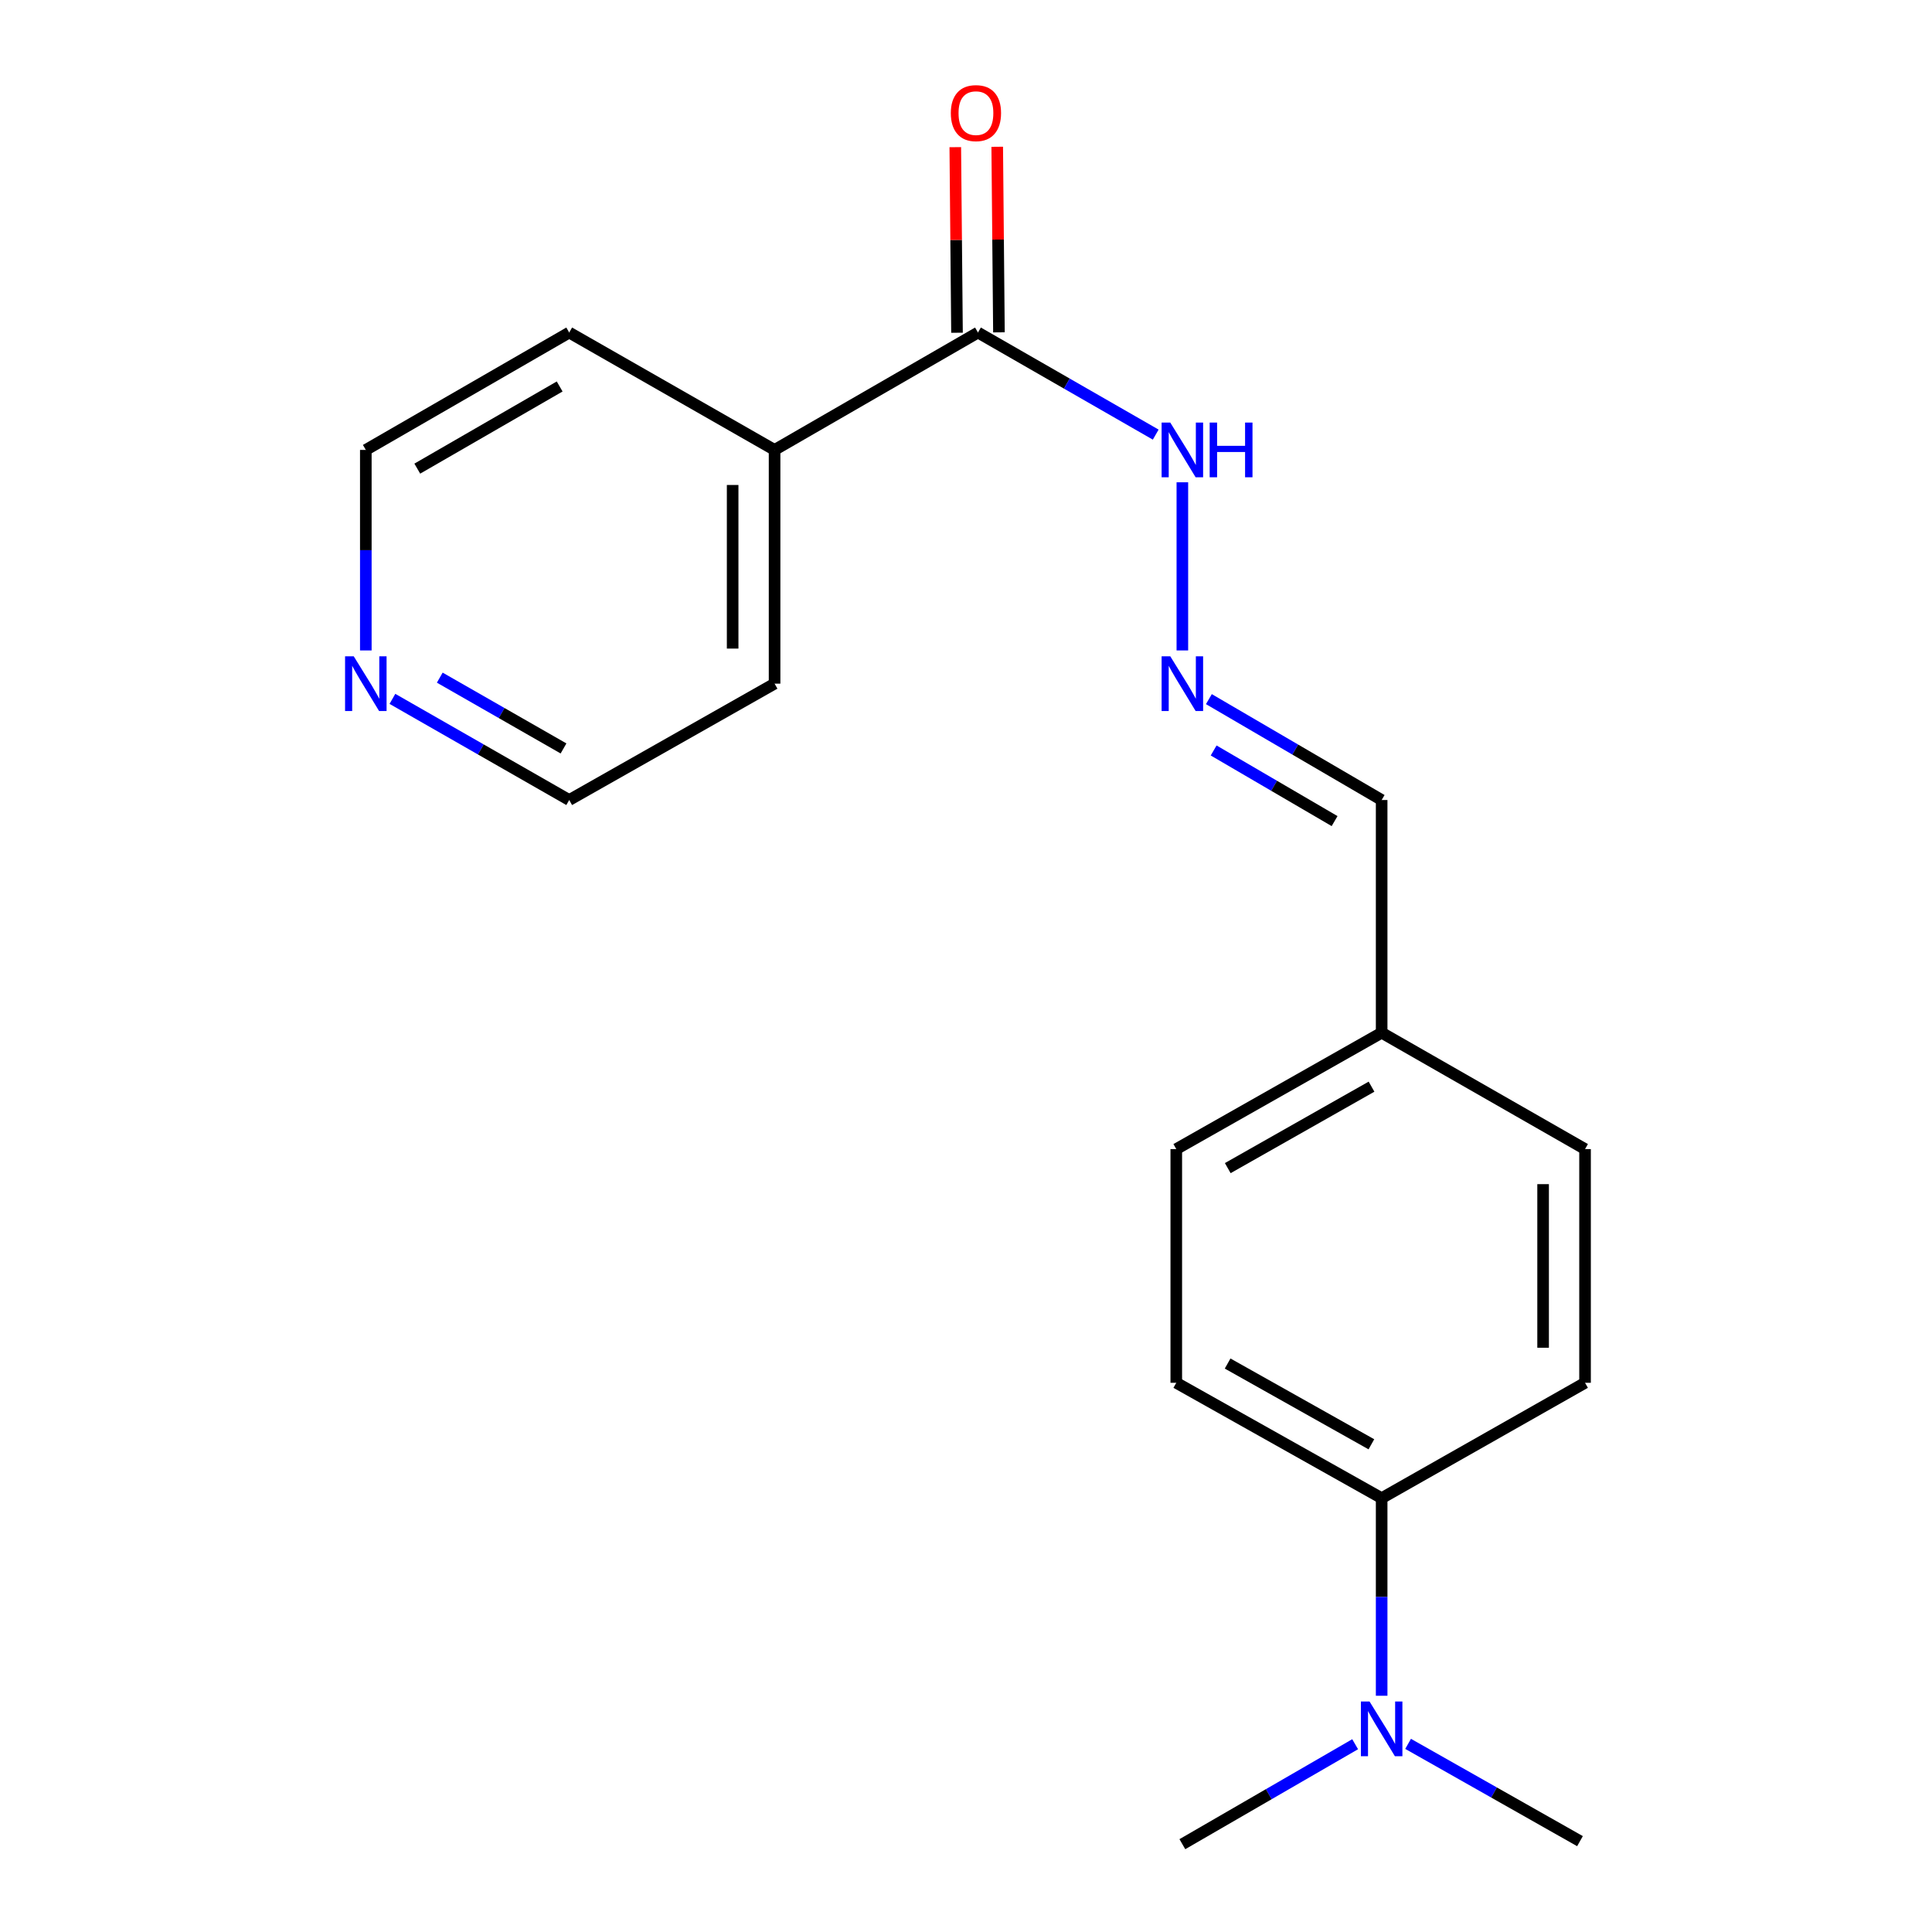 <?xml version='1.0' encoding='iso-8859-1'?>
<svg version='1.1' baseProfile='full'
              xmlns='http://www.w3.org/2000/svg'
                      xmlns:rdkit='http://www.rdkit.org/xml'
                      xmlns:xlink='http://www.w3.org/1999/xlink'
                  xml:space='preserve'
width='1000px' height='1000px' viewBox='0 0 1000 1000'>
<!-- END OF HEADER -->
<rect style='opacity:1.0;fill:#FFFFFF;stroke:none' width='1000' height='1000' x='0' y='0'> </rect>
<path class='bond-2' d='M 506.195,172.126 L 552.197,198.543' style='fill:none;fill-rule:evenodd;stroke:#000000;stroke-width:6px;stroke-linecap:butt;stroke-linejoin:miter;stroke-opacity:1' />
<path class='bond-2' d='M 552.197,198.543 L 598.198,224.959' style='fill:none;fill-rule:evenodd;stroke:#0000FF;stroke-width:6px;stroke-linecap:butt;stroke-linejoin:miter;stroke-opacity:1' />
<path class='bond-4' d='M 517.048,172.025 L 516.605,123.998' style='fill:none;fill-rule:evenodd;stroke:#000000;stroke-width:6px;stroke-linecap:butt;stroke-linejoin:miter;stroke-opacity:1' />
<path class='bond-4' d='M 516.605,123.998 L 516.161,75.971' style='fill:none;fill-rule:evenodd;stroke:#FF0000;stroke-width:6px;stroke-linecap:butt;stroke-linejoin:miter;stroke-opacity:1' />
<path class='bond-4' d='M 495.343,172.226 L 494.899,124.199' style='fill:none;fill-rule:evenodd;stroke:#000000;stroke-width:6px;stroke-linecap:butt;stroke-linejoin:miter;stroke-opacity:1' />
<path class='bond-4' d='M 494.899,124.199 L 494.456,76.172' style='fill:none;fill-rule:evenodd;stroke:#FF0000;stroke-width:6px;stroke-linecap:butt;stroke-linejoin:miter;stroke-opacity:1' />
<path class='bond-6' d='M 506.195,172.126 L 400.921,232.878' style='fill:none;fill-rule:evenodd;stroke:#000000;stroke-width:6px;stroke-linecap:butt;stroke-linejoin:miter;stroke-opacity:1' />
<path class='bond-0' d='M 611.988,336.669 L 611.988,249.633' style='fill:none;fill-rule:evenodd;stroke:#0000FF;stroke-width:6px;stroke-linecap:butt;stroke-linejoin:miter;stroke-opacity:1' />
<path class='bond-9' d='M 625.715,361.869 L 670.427,387.979' style='fill:none;fill-rule:evenodd;stroke:#0000FF;stroke-width:6px;stroke-linecap:butt;stroke-linejoin:miter;stroke-opacity:1' />
<path class='bond-9' d='M 670.427,387.979 L 715.14,414.088' style='fill:none;fill-rule:evenodd;stroke:#000000;stroke-width:6px;stroke-linecap:butt;stroke-linejoin:miter;stroke-opacity:1' />
<path class='bond-9' d='M 628.183,388.446 L 659.482,406.723' style='fill:none;fill-rule:evenodd;stroke:#0000FF;stroke-width:6px;stroke-linecap:butt;stroke-linejoin:miter;stroke-opacity:1' />
<path class='bond-9' d='M 659.482,406.723 L 690.781,425' style='fill:none;fill-rule:evenodd;stroke:#000000;stroke-width:6px;stroke-linecap:butt;stroke-linejoin:miter;stroke-opacity:1' />
<path class='bond-1' d='M 715.14,775.446 L 608.841,715.73' style='fill:none;fill-rule:evenodd;stroke:#000000;stroke-width:6px;stroke-linecap:butt;stroke-linejoin:miter;stroke-opacity:1' />
<path class='bond-1' d='M 709.827,747.564 L 635.417,705.763' style='fill:none;fill-rule:evenodd;stroke:#000000;stroke-width:6px;stroke-linecap:butt;stroke-linejoin:miter;stroke-opacity:1' />
<path class='bond-3' d='M 715.14,775.446 L 715.14,826.583' style='fill:none;fill-rule:evenodd;stroke:#000000;stroke-width:6px;stroke-linecap:butt;stroke-linejoin:miter;stroke-opacity:1' />
<path class='bond-3' d='M 715.14,826.583 L 715.14,877.72' style='fill:none;fill-rule:evenodd;stroke:#0000FF;stroke-width:6px;stroke-linecap:butt;stroke-linejoin:miter;stroke-opacity:1' />
<path class='bond-20' d='M 715.14,775.446 L 820.415,715.73' style='fill:none;fill-rule:evenodd;stroke:#000000;stroke-width:6px;stroke-linecap:butt;stroke-linejoin:miter;stroke-opacity:1' />
<path class='bond-15' d='M 701.421,902.803 L 656.705,928.674' style='fill:none;fill-rule:evenodd;stroke:#0000FF;stroke-width:6px;stroke-linecap:butt;stroke-linejoin:miter;stroke-opacity:1' />
<path class='bond-15' d='M 656.705,928.674 L 611.988,954.545' style='fill:none;fill-rule:evenodd;stroke:#000000;stroke-width:6px;stroke-linecap:butt;stroke-linejoin:miter;stroke-opacity:1' />
<path class='bond-16' d='M 728.83,902.615 L 773.314,927.796' style='fill:none;fill-rule:evenodd;stroke:#0000FF;stroke-width:6px;stroke-linecap:butt;stroke-linejoin:miter;stroke-opacity:1' />
<path class='bond-16' d='M 773.314,927.796 L 817.798,952.978' style='fill:none;fill-rule:evenodd;stroke:#000000;stroke-width:6px;stroke-linecap:butt;stroke-linejoin:miter;stroke-opacity:1' />
<path class='bond-5' d='M 203.119,361.734 L 248.87,387.911' style='fill:none;fill-rule:evenodd;stroke:#0000FF;stroke-width:6px;stroke-linecap:butt;stroke-linejoin:miter;stroke-opacity:1' />
<path class='bond-5' d='M 248.87,387.911 L 294.621,414.088' style='fill:none;fill-rule:evenodd;stroke:#000000;stroke-width:6px;stroke-linecap:butt;stroke-linejoin:miter;stroke-opacity:1' />
<path class='bond-5' d='M 227.624,350.747 L 259.65,369.071' style='fill:none;fill-rule:evenodd;stroke:#0000FF;stroke-width:6px;stroke-linecap:butt;stroke-linejoin:miter;stroke-opacity:1' />
<path class='bond-5' d='M 259.65,369.071 L 291.676,387.395' style='fill:none;fill-rule:evenodd;stroke:#000000;stroke-width:6px;stroke-linecap:butt;stroke-linejoin:miter;stroke-opacity:1' />
<path class='bond-19' d='M 189.347,336.669 L 189.347,284.774' style='fill:none;fill-rule:evenodd;stroke:#0000FF;stroke-width:6px;stroke-linecap:butt;stroke-linejoin:miter;stroke-opacity:1' />
<path class='bond-19' d='M 189.347,284.774 L 189.347,232.878' style='fill:none;fill-rule:evenodd;stroke:#000000;stroke-width:6px;stroke-linecap:butt;stroke-linejoin:miter;stroke-opacity:1' />
<path class='bond-17' d='M 400.921,232.878 L 294.621,172.126' style='fill:none;fill-rule:evenodd;stroke:#000000;stroke-width:6px;stroke-linecap:butt;stroke-linejoin:miter;stroke-opacity:1' />
<path class='bond-18' d='M 400.921,232.878 L 400.921,353.854' style='fill:none;fill-rule:evenodd;stroke:#000000;stroke-width:6px;stroke-linecap:butt;stroke-linejoin:miter;stroke-opacity:1' />
<path class='bond-18' d='M 379.215,251.025 L 379.215,335.707' style='fill:none;fill-rule:evenodd;stroke:#000000;stroke-width:6px;stroke-linecap:butt;stroke-linejoin:miter;stroke-opacity:1' />
<path class='bond-7' d='M 820.415,715.73 L 820.415,594.767' style='fill:none;fill-rule:evenodd;stroke:#000000;stroke-width:6px;stroke-linecap:butt;stroke-linejoin:miter;stroke-opacity:1' />
<path class='bond-7' d='M 798.709,697.586 L 798.709,612.912' style='fill:none;fill-rule:evenodd;stroke:#000000;stroke-width:6px;stroke-linecap:butt;stroke-linejoin:miter;stroke-opacity:1' />
<path class='bond-8' d='M 608.841,715.73 L 608.841,594.767' style='fill:none;fill-rule:evenodd;stroke:#000000;stroke-width:6px;stroke-linecap:butt;stroke-linejoin:miter;stroke-opacity:1' />
<path class='bond-10' d='M 715.14,414.088 L 715.14,534.533' style='fill:none;fill-rule:evenodd;stroke:#000000;stroke-width:6px;stroke-linecap:butt;stroke-linejoin:miter;stroke-opacity:1' />
<path class='bond-11' d='M 715.14,534.533 L 820.415,594.767' style='fill:none;fill-rule:evenodd;stroke:#000000;stroke-width:6px;stroke-linecap:butt;stroke-linejoin:miter;stroke-opacity:1' />
<path class='bond-12' d='M 715.14,534.533 L 608.841,594.767' style='fill:none;fill-rule:evenodd;stroke:#000000;stroke-width:6px;stroke-linecap:butt;stroke-linejoin:miter;stroke-opacity:1' />
<path class='bond-12' d='M 709.897,562.453 L 635.487,604.617' style='fill:none;fill-rule:evenodd;stroke:#000000;stroke-width:6px;stroke-linecap:butt;stroke-linejoin:miter;stroke-opacity:1' />
<path class='bond-13' d='M 189.347,232.878 L 294.621,172.126' style='fill:none;fill-rule:evenodd;stroke:#000000;stroke-width:6px;stroke-linecap:butt;stroke-linejoin:miter;stroke-opacity:1' />
<path class='bond-13' d='M 215.987,242.566 L 289.679,200.039' style='fill:none;fill-rule:evenodd;stroke:#000000;stroke-width:6px;stroke-linecap:butt;stroke-linejoin:miter;stroke-opacity:1' />
<path class='bond-14' d='M 294.621,414.088 L 400.921,353.854' style='fill:none;fill-rule:evenodd;stroke:#000000;stroke-width:6px;stroke-linecap:butt;stroke-linejoin:miter;stroke-opacity:1' />
<path  class='atom-1' d='M 605.728 339.694
L 615.008 354.694
Q 615.928 356.174, 617.408 358.854
Q 618.888 361.534, 618.968 361.694
L 618.968 339.694
L 622.728 339.694
L 622.728 368.014
L 618.848 368.014
L 608.888 351.614
Q 607.728 349.694, 606.488 347.494
Q 605.288 345.294, 604.928 344.614
L 604.928 368.014
L 601.248 368.014
L 601.248 339.694
L 605.728 339.694
' fill='#0000FF'/>
<path  class='atom-3' d='M 605.728 218.718
L 615.008 233.718
Q 615.928 235.198, 617.408 237.878
Q 618.888 240.558, 618.968 240.718
L 618.968 218.718
L 622.728 218.718
L 622.728 247.038
L 618.848 247.038
L 608.888 230.638
Q 607.728 228.718, 606.488 226.518
Q 605.288 224.318, 604.928 223.638
L 604.928 247.038
L 601.248 247.038
L 601.248 218.718
L 605.728 218.718
' fill='#0000FF'/>
<path  class='atom-3' d='M 626.128 218.718
L 629.968 218.718
L 629.968 230.758
L 644.448 230.758
L 644.448 218.718
L 648.288 218.718
L 648.288 247.038
L 644.448 247.038
L 644.448 233.958
L 629.968 233.958
L 629.968 247.038
L 626.128 247.038
L 626.128 218.718
' fill='#0000FF'/>
<path  class='atom-4' d='M 708.88 880.706
L 718.16 895.706
Q 719.08 897.186, 720.56 899.866
Q 722.04 902.546, 722.12 902.706
L 722.12 880.706
L 725.88 880.706
L 725.88 909.026
L 722 909.026
L 712.04 892.626
Q 710.88 890.706, 709.64 888.506
Q 708.44 886.306, 708.08 885.626
L 708.08 909.026
L 704.4 909.026
L 704.4 880.706
L 708.88 880.706
' fill='#0000FF'/>
<path  class='atom-5' d='M 492.146 58.55
Q 492.146 51.75, 495.506 47.95
Q 498.866 44.15, 505.146 44.15
Q 511.426 44.15, 514.786 47.95
Q 518.146 51.75, 518.146 58.55
Q 518.146 65.43, 514.746 69.35
Q 511.346 73.23, 505.146 73.23
Q 498.906 73.23, 495.506 69.35
Q 492.146 65.47, 492.146 58.55
M 505.146 70.03
Q 509.466 70.03, 511.786 67.15
Q 514.146 64.23, 514.146 58.55
Q 514.146 52.99, 511.786 50.19
Q 509.466 47.35, 505.146 47.35
Q 500.826 47.35, 498.466 50.15
Q 496.146 52.95, 496.146 58.55
Q 496.146 64.27, 498.466 67.15
Q 500.826 70.03, 505.146 70.03
' fill='#FF0000'/>
<path  class='atom-6' d='M 183.087 339.694
L 192.367 354.694
Q 193.287 356.174, 194.767 358.854
Q 196.247 361.534, 196.327 361.694
L 196.327 339.694
L 200.087 339.694
L 200.087 368.014
L 196.207 368.014
L 186.247 351.614
Q 185.087 349.694, 183.847 347.494
Q 182.647 345.294, 182.287 344.614
L 182.287 368.014
L 178.607 368.014
L 178.607 339.694
L 183.087 339.694
' fill='#0000FF'/>
</svg>
